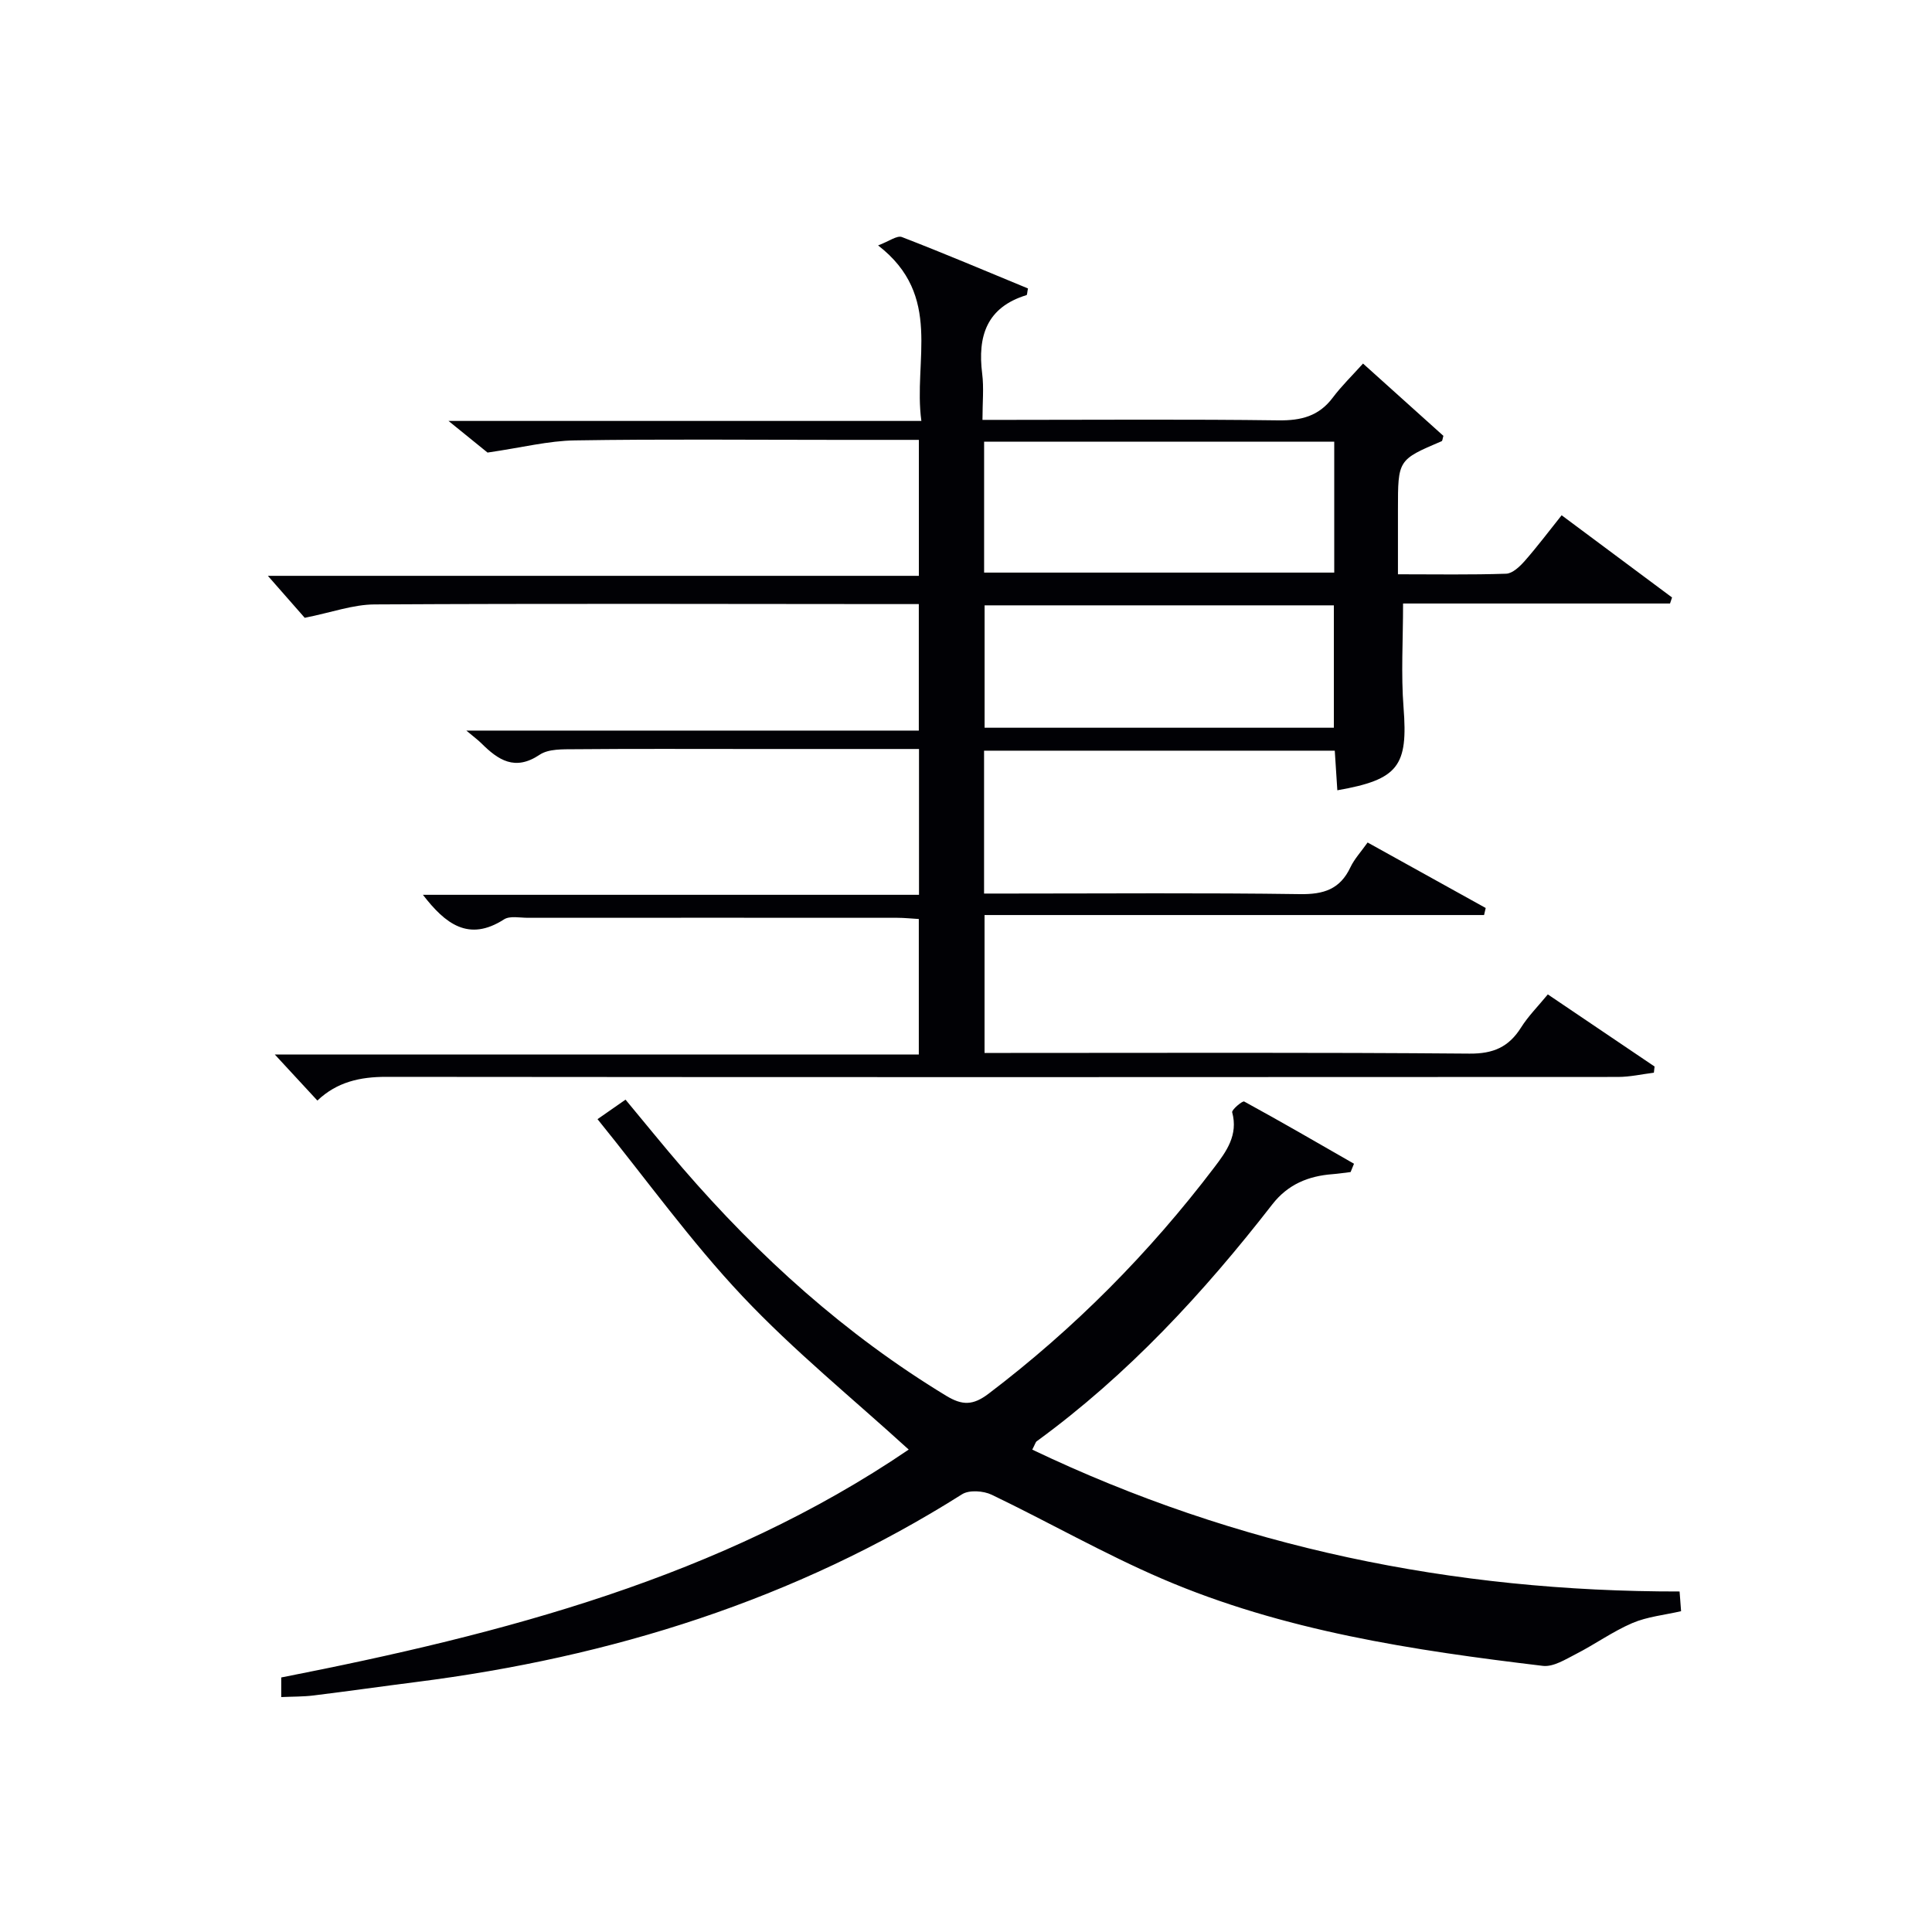 <svg enable-background="new 0 0 400 400" viewBox="0 0 400 400" xmlns="http://www.w3.org/2000/svg"><path d="m100.94 93.7c-1.42-1.15-4.25-3.45-8.08-6.55h97.9c-1.73-12.56 4.55-25.89-8.96-36.34 2.26-.84 3.92-2.12 4.93-1.73 8.79 3.39 17.47 7.08 26.1 10.64-.17.82-.16 1.34-.3 1.38-8.24 2.52-10.16 8.48-9.18 16.27.37 2.92.06 5.93.06 9.56h5.78c18.5 0 37-.15 55.5.1 4.7.06 8.36-.86 11.25-4.71 1.79-2.39 3.96-4.49 6.26-7.05 5.92 5.33 11.31 10.18 16.64 14.97-.17.54-.18 1.03-.37 1.11-9.04 3.85-9.04 3.85-9.04 14.14v13.41c7.85 0 15.14.13 22.41-.12 1.32-.05 2.82-1.49 3.84-2.64 2.62-2.98 5.01-6.17 7.64-9.46 7.82 5.82 15.34 11.42 22.86 17.02-.14.42-.28.83-.42 1.25-18.5 0-37.01 0-55.27 0 0 7.63-.44 14.62.1 21.54.94 12.1-1.02 14.91-13.71 17.13-.17-2.64-.34-5.25-.53-8.2-24.23 0-48.27 0-72.61 0v29.58h5.43c20 0 40-.17 60 .12 4.89.07 8.27-1.01 10.41-5.54.83-1.75 2.21-3.23 3.57-5.15 8.38 4.64 16.42 9.1 24.45 13.56-.11.49-.23.98-.34 1.46-34.34 0-68.68 0-103.42 0v28.55h5.41c31.67 0 63.33-.13 95 .14 4.94.04 8.12-1.37 10.66-5.39 1.49-2.37 3.52-4.4 5.55-6.87 7.43 5.02 14.77 9.97 22.1 14.93-.05.43-.09.86-.14 1.28-2.48.31-4.96.88-7.44.88-85 .05-170 .06-254.99-.02-5.43-.01-10.22 1.05-14.28 4.91-2.95-3.19-5.85-6.33-8.81-9.53h133.33c0-9.64 0-18.7 0-28.06-1.56-.09-3.01-.25-4.46-.25-25.5-.01-51-.02-76.5 0-1.66 0-3.71-.45-4.92.33-7.34 4.72-12.18.89-16.79-5.09h102.71c0-10.36 0-20.09 0-30.19-11.83 0-23.31 0-34.79 0-12.17 0-24.33-.06-36.5.05-2.45.02-5.4-.1-7.25 1.14-5.11 3.43-8.57 1.11-12.06-2.36-.7-.7-1.51-1.28-3.12-2.64h93.68c0-9 0-17.39 0-26.19-2.08 0-3.88 0-5.68 0-35.67-.02-71.33-.13-107 .07-4.47.02-8.92 1.67-14.46 2.77-1.93-2.19-4.67-5.31-7.63-8.69h134.78c0-9.65 0-18.7 0-28.15-5.94 0-11.58 0-17.22 0-18 0-36-.18-54 .11-5.46.08-10.88 1.47-18.08 2.52zm175.3-2.25c-24.37 0-48.38 0-72.49 0v27.1h72.49c0-9.29 0-18.2 0-27.1zm-.08 59.22c0-8.62 0-16.98 0-25.34-24.34 0-48.25 0-72.31 0v25.34z" fill="#010105"/><path d="m279.63 242.66c-1.25.15-2.5.34-3.75.44-5.01.38-9.24 2.11-12.46 6.25-14.25 18.34-29.91 35.29-48.78 49.05-.24.17-.31.56-.92 1.73 42.4 20.25 87.08 29.42 134.02 29.37.12 1.58.2 2.69.31 4.08-3.46.8-6.99 1.13-10.1 2.46-4.05 1.74-7.7 4.38-11.65 6.4-2.17 1.11-4.7 2.72-6.87 2.46-26.89-3.22-53.7-7.24-78.8-18.02-12.04-5.17-23.48-11.73-35.31-17.41-1.71-.82-4.66-1.03-6.13-.1-34.65 21.89-72.69 33.76-113.08 38.88-7.08.9-14.14 1.91-21.22 2.78-2.11.26-4.26.22-6.66.33 0-1.48 0-2.72 0-4.06 46.03-9.02 91.02-20.73 129.91-47.18-11.61-10.59-23.79-20.47-34.45-31.78-10.67-11.32-19.81-24.07-29.98-36.63 2.54-1.77 3.98-2.77 5.8-4.04 4.01 4.81 7.83 9.56 11.82 14.18 15.87 18.38 33.7 34.46 54.55 47.12 3.37 2.05 5.58 2.01 8.77-.4 17.76-13.48 33.29-29.15 46.76-46.88 2.5-3.28 4.98-6.7 3.7-11.4-.14-.51 2.13-2.43 2.49-2.23 7.64 4.17 15.17 8.54 22.73 12.88-.24.57-.47 1.14-.7 1.72z" fill="#010105"/></svg>